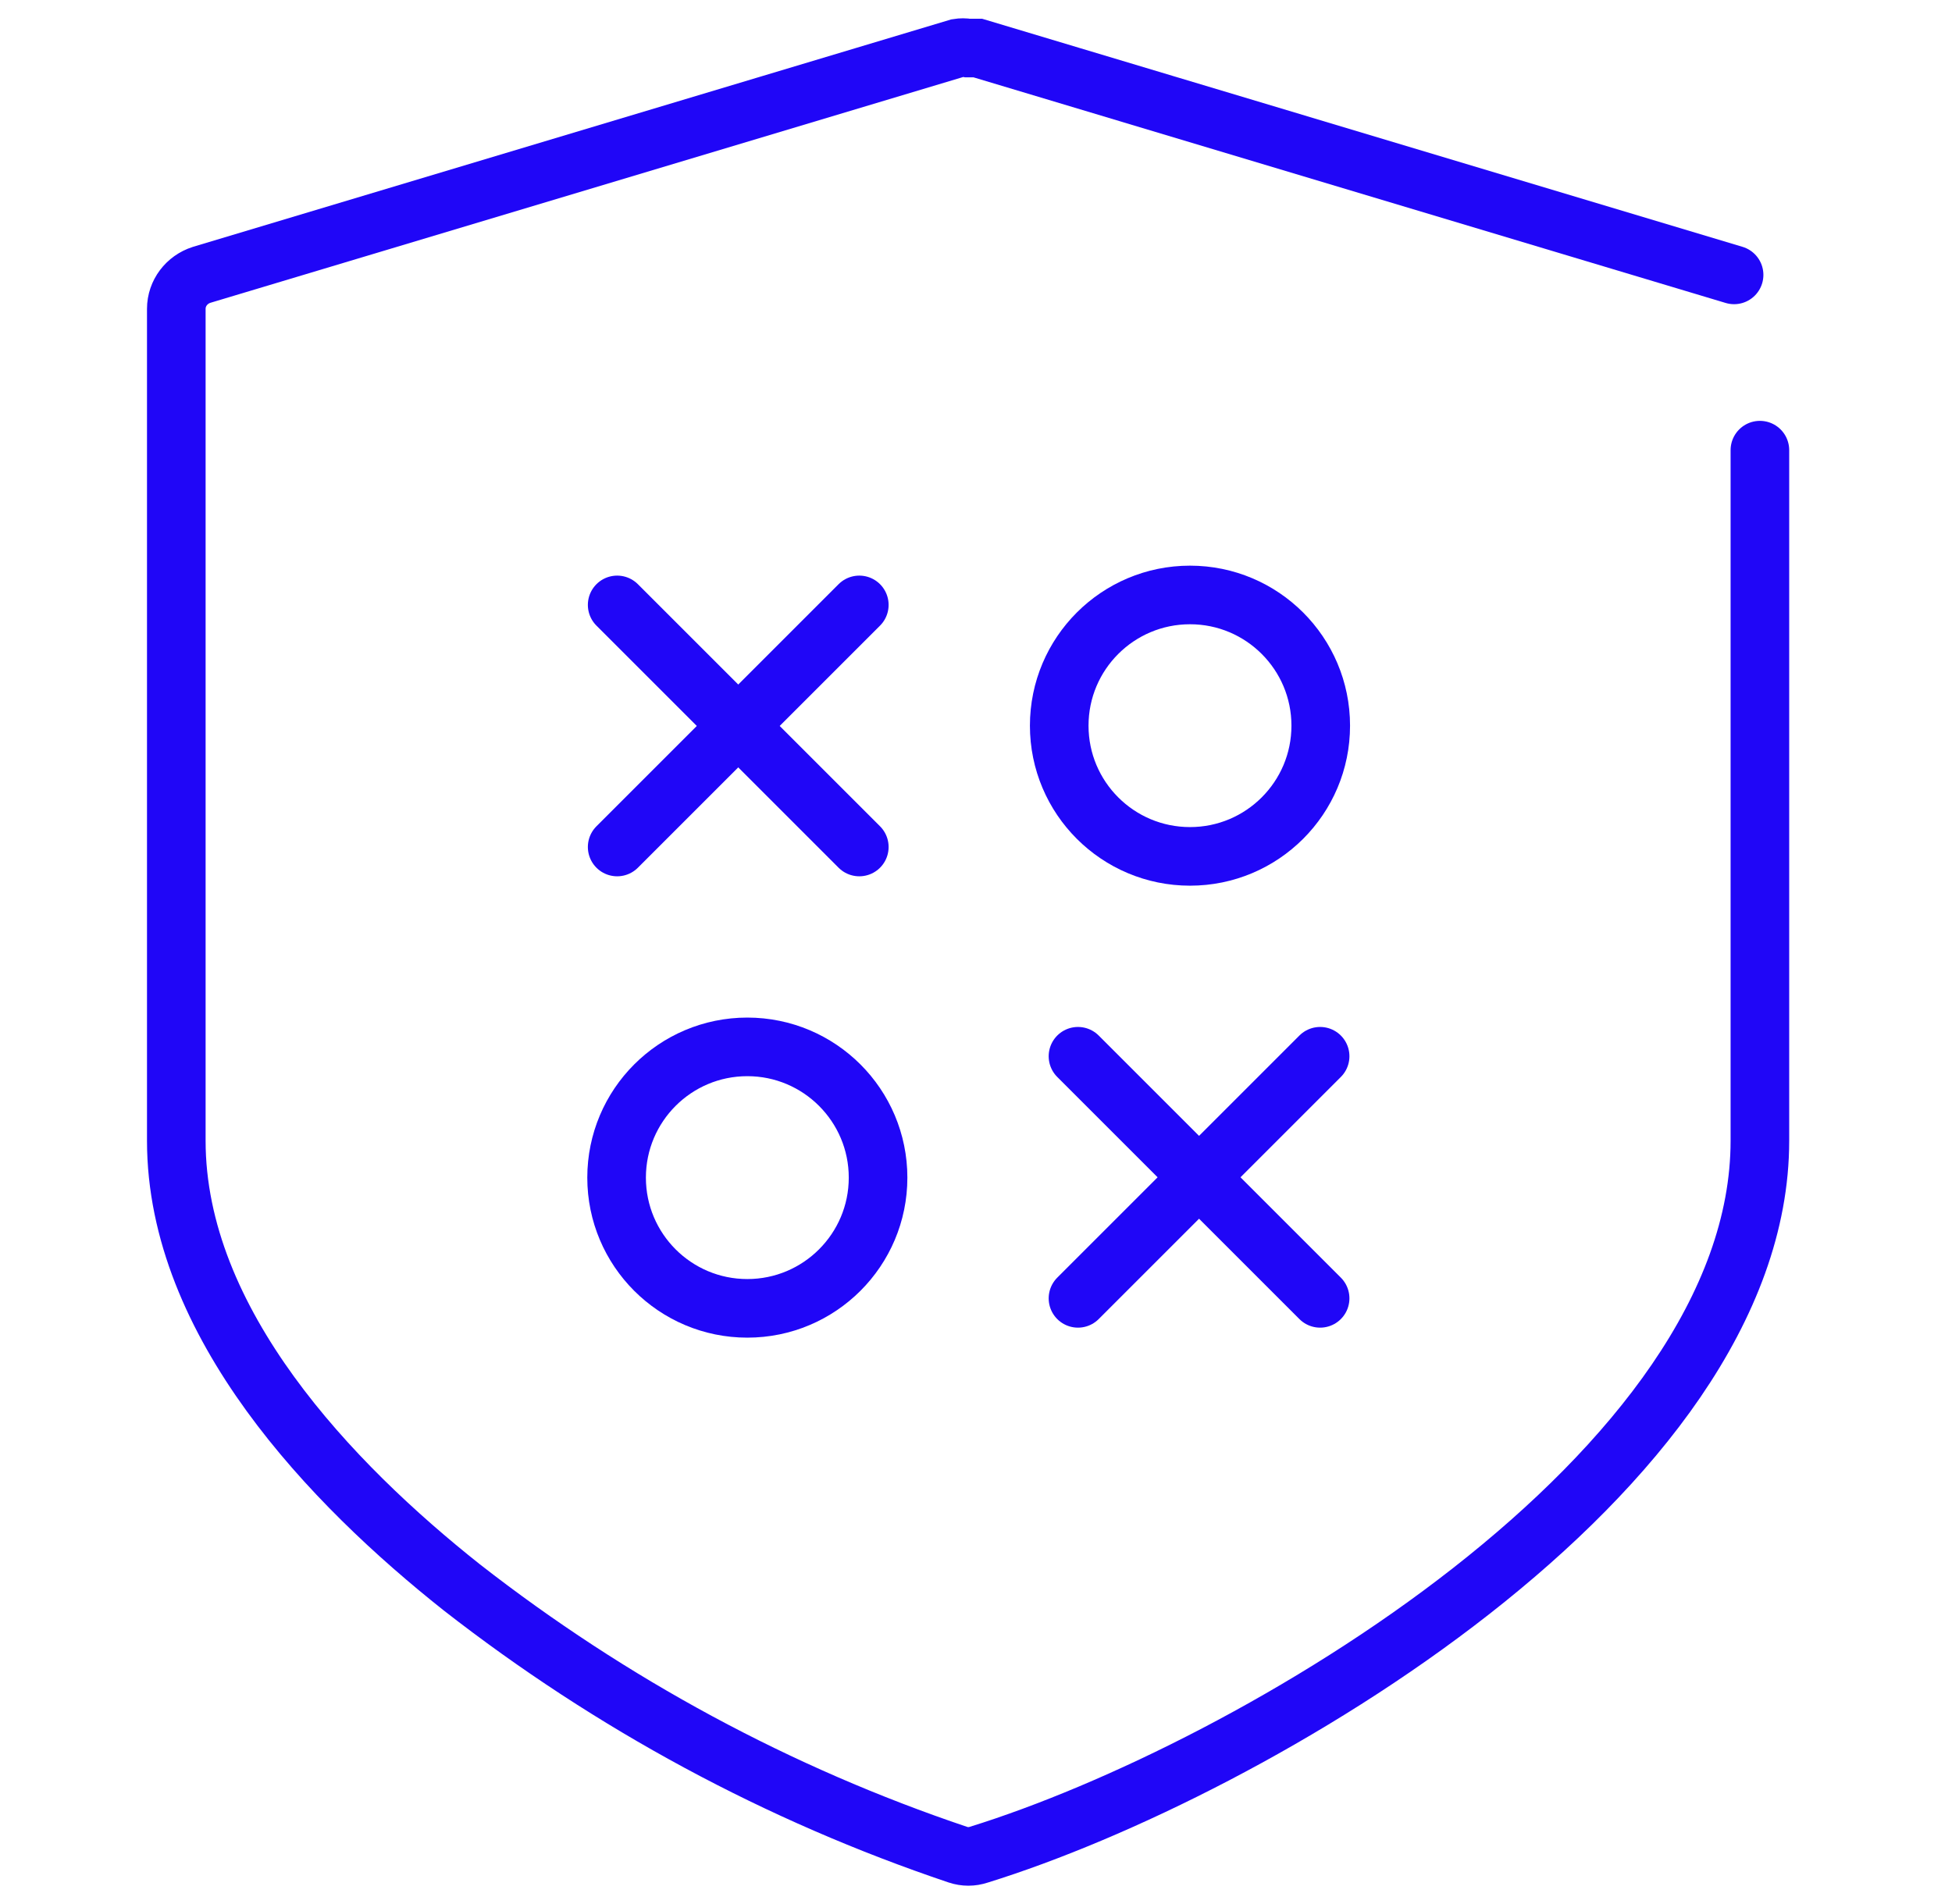 <svg width="41" height="40" viewBox="0 0 41 40" fill="none" xmlns="http://www.w3.org/2000/svg">
<path d="M15.697 27.486C17.213 27.486 18.443 26.256 18.443 24.74C18.443 23.223 17.213 21.993 15.697 21.993C14.18 21.993 12.951 23.223 12.951 24.74C12.951 26.256 14.18 27.486 15.697 27.486Z" stroke="#2006F7" stroke-width="1.231" stroke-linecap="round"/>
<path d="M24.995 17.991C26.511 17.991 27.741 16.762 27.741 15.245C27.741 13.728 26.511 12.499 24.995 12.499C23.478 12.499 22.248 13.728 22.248 15.245C22.248 16.762 23.478 17.991 24.995 17.991Z" stroke="#2006F7" stroke-width="1.231" stroke-linecap="round"/>
<path d="M12.963 17.794L18.049 12.708" stroke="#2006F7" stroke-width="1.231" stroke-linecap="round"/>
<path d="M18.049 17.794L12.963 12.708" stroke="#2006F7" stroke-width="1.231" stroke-linecap="round"/>
<path d="M22.642 27.276L27.728 22.19" stroke="#2006F7" stroke-width="1.231" stroke-linecap="round"/>
<path d="M27.728 27.276L22.642 22.19" stroke="#2006F7" stroke-width="1.231" stroke-linecap="round"/>
<path d="M36.965 9.457V23.964C36.965 30.959 26.275 37.19 20.561 38.963C20.414 39.012 20.266 39.012 20.118 38.963C16.35 37.695 12.84 35.798 9.7 33.348C6.966 31.18 3.703 27.794 3.703 23.964V6.489C3.703 6.157 3.924 5.874 4.232 5.775L20.118 1.009C20.192 0.997 20.266 0.997 20.327 1.009C20.401 1.009 20.475 1.009 20.537 1.009L36.423 5.775" stroke="#2006F7" stroke-width="1.231" stroke-linecap="round"/>
</svg>
